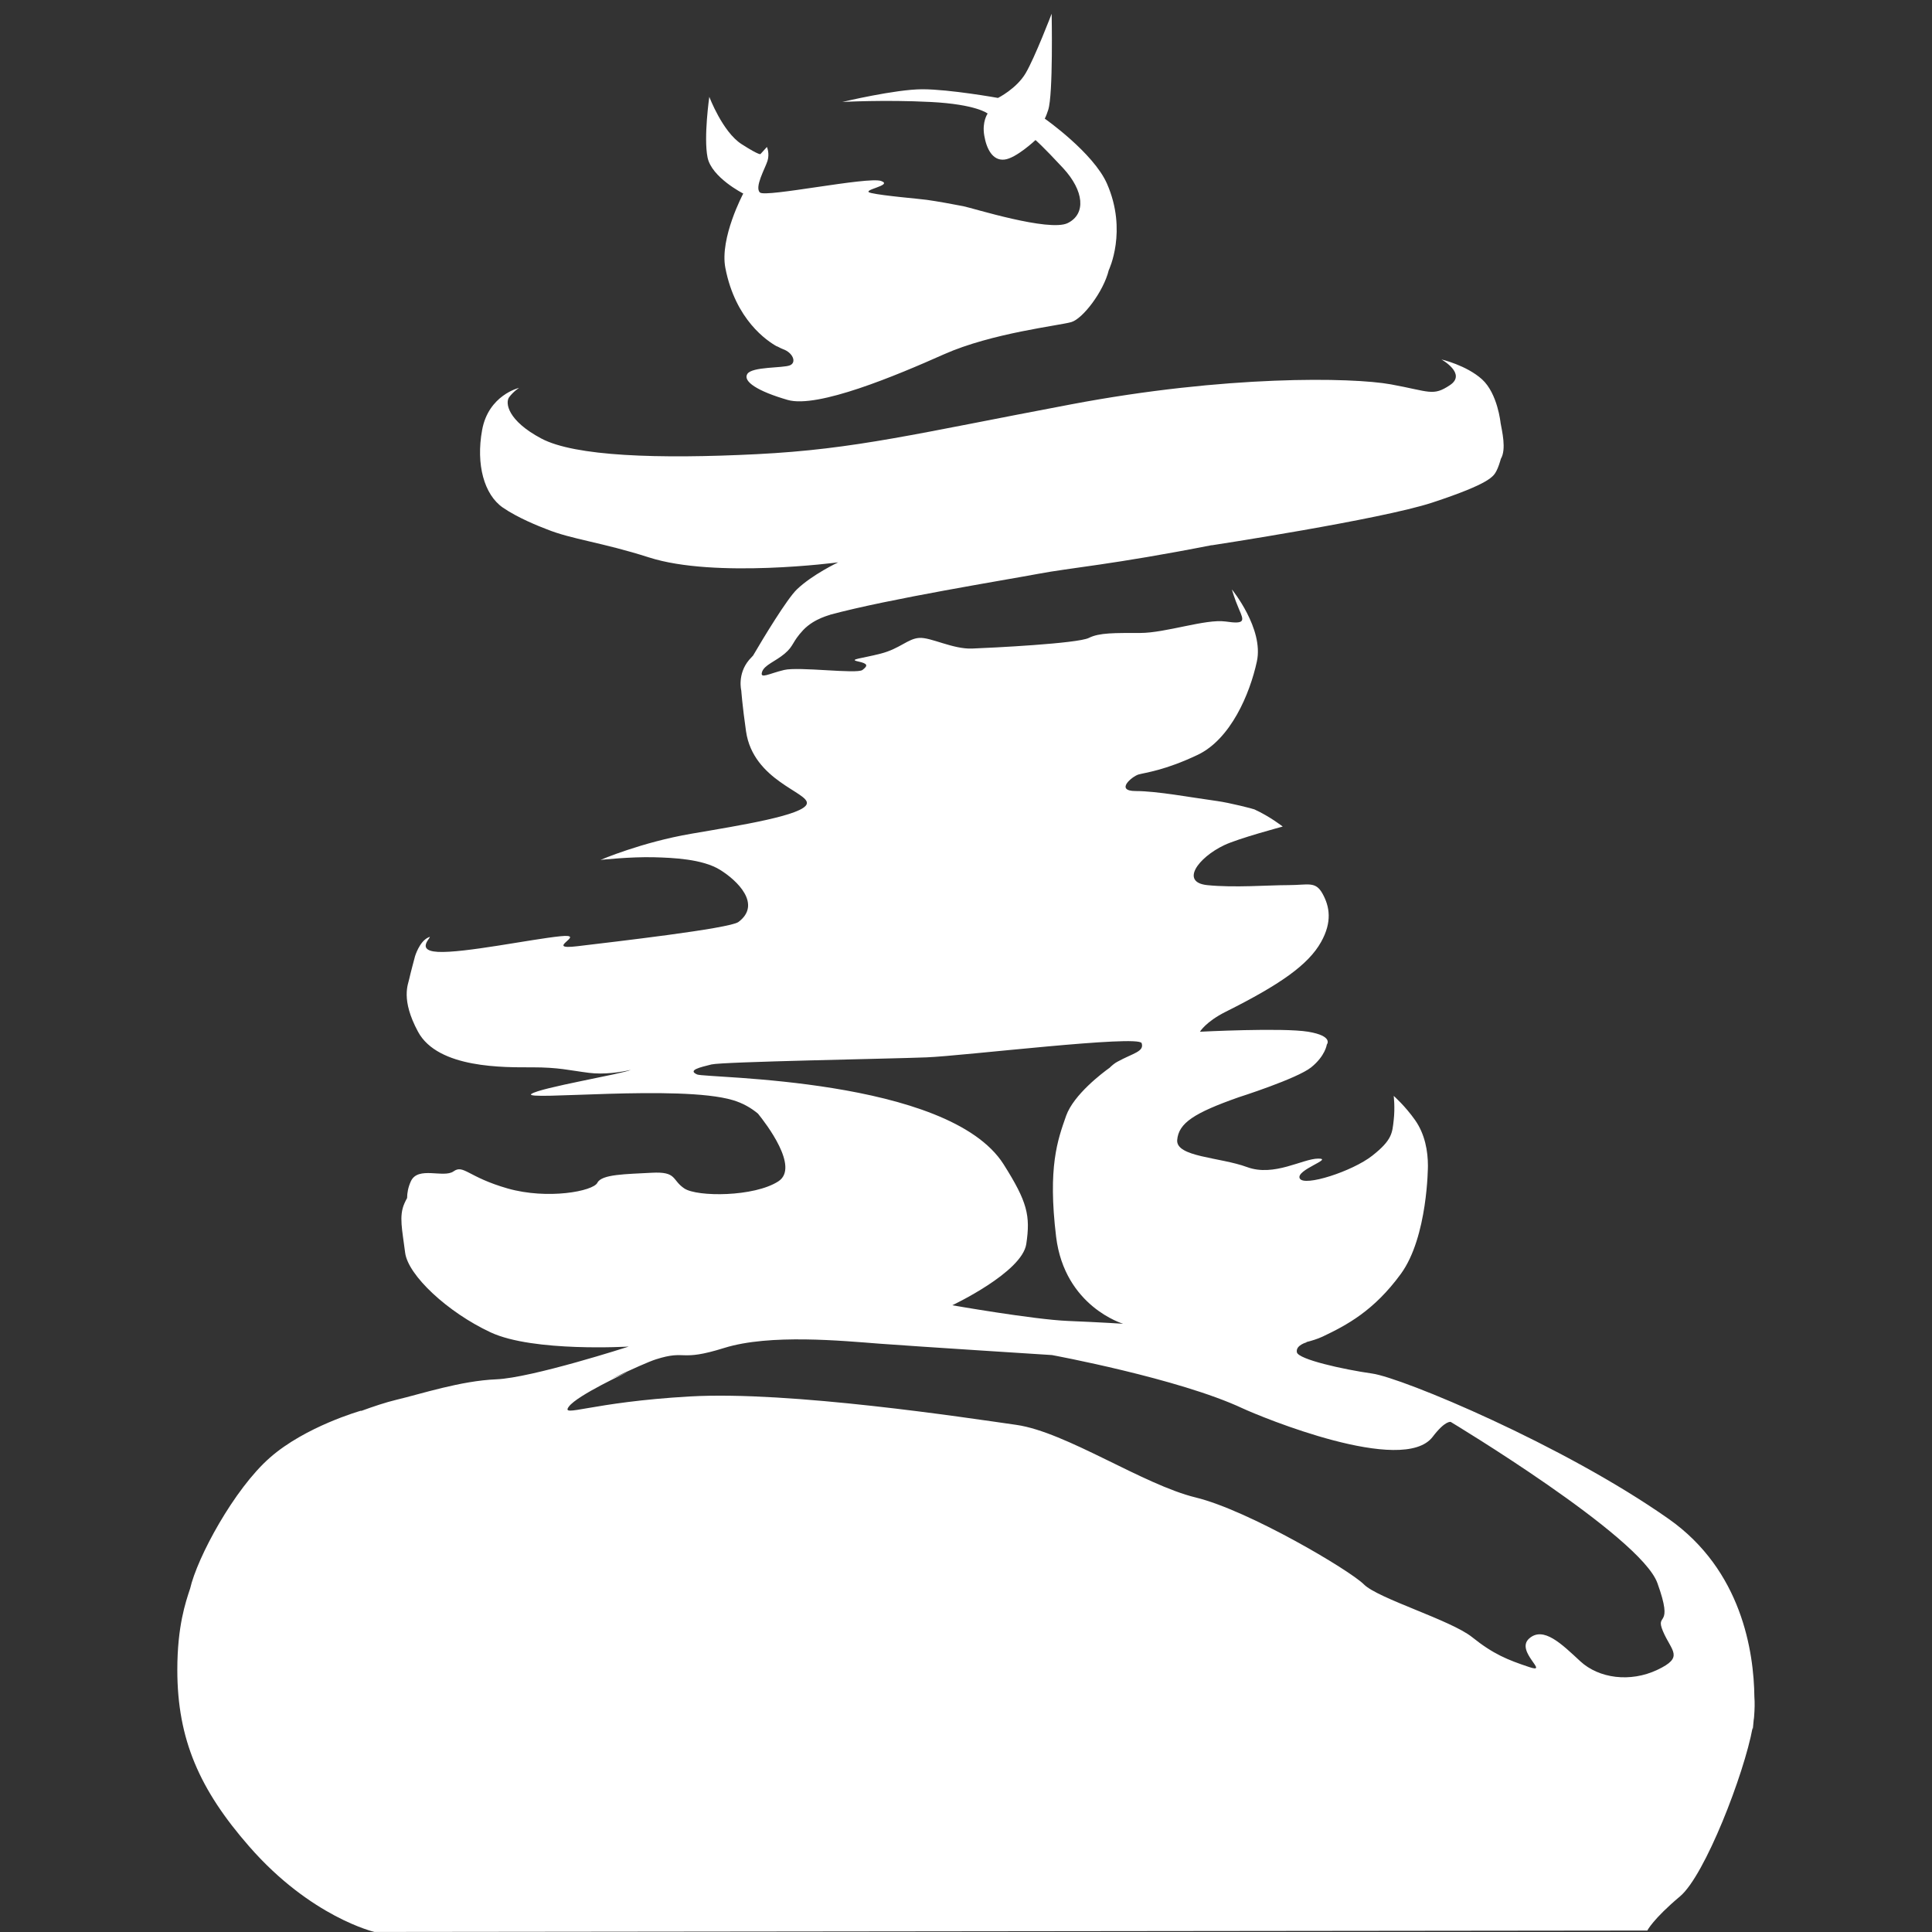 <?xml version="1.0" encoding="utf-8"?>
<!-- Generator: Adobe Illustrator 15.0.0, SVG Export Plug-In  -->
<!DOCTYPE svg PUBLIC "-//W3C//DTD SVG 1.1//EN" "http://www.w3.org/Graphics/SVG/1.1/DTD/svg11.dtd">
<svg version="1.1"
	 xmlns="http://www.w3.org/2000/svg" xmlns:xlink="http://www.w3.org/1999/xlink" xmlns:a="http://ns.adobe.com/AdobeSVGViewerExtensions/3.0/"
	 x="0px" y="0px" width="45px" height="45px" viewBox="-4.13 -0.32 45 45"
	 overflow="visible" enable-background="new -4.13 -0.32 45 45" xml:space="preserve">
<rect x="-4.13" y="-0.32" width="45" height="45" fill="#333333" stroke="none"/>
<defs>
</defs>
<path fill-rule="evenodd" clip-rule="evenodd" fill="#FFFFFF" d="M13.182,4.188c0,0-0.552,1.035-0.417,1.732
	c0.234,1.213,0.977,1.705,1.205,1.831c-0.03-0.026,0.082,0.043,0.139,0.062c0.228,0.081,0.322,0.309,0.16,0.376
	c-0.16,0.067-0.886,0.027-0.993,0.202c-0.107,0.174,0.242,0.402,0.94,0.604c0.697,0.201,2.524-0.565,3.639-1.062
	s2.698-0.671,2.968-0.751c0.268-0.079,0.751-0.711,0.872-1.209c0,0,0.442-0.912-0.041-2.014c-0.316-0.721-1.45-1.516-1.45-1.516
	s0.028-0.041,0.08-0.201C20.403,1.888,20.365,0,20.365,0s-0.391,1.021-0.605,1.384s-0.645,0.577-0.645,0.577
	s-1.127-0.202-1.76-0.202c-0.629,0-1.865,0.296-1.865,0.296s0.981-0.055,2.055,0c1.074,0.055,1.329,0.27,1.329,0.27
	s-0.134,0.188-0.079,0.51c0.053,0.321,0.2,0.591,0.468,0.562c0.269-0.025,0.726-0.455,0.726-0.455s0.162,0.135,0.646,0.657
	c0.482,0.524,0.537,1.061,0.106,1.276c-0.429,0.215-2.233-0.354-2.433-0.392c-0.229-0.045-0.605-0.114-0.85-0.148
	c-0.173-0.025-1-0.092-1.295-0.159c-0.297-0.066,0.535-0.175,0.229-0.281c-0.309-0.107-2.687,0.389-2.821,0.269
	c-0.134-0.121,0.122-0.564,0.176-0.738c0.053-0.175-0.014-0.323-0.014-0.323l-0.148,0.163c0,0,0,0.054-0.442-0.229
	c-0.443-0.283-0.752-1.102-0.752-1.102s-0.135,0.94-0.041,1.411C12.443,3.814,13.182,4.188,13.182,4.188 M36.733,39.206
	c-0.012-1.052-0.293-2.95-1.997-4.148c-2.455-1.726-6.204-3.285-6.902-3.385c-0.694-0.099-1.723-0.331-1.757-0.496
	c-0.033-0.167,0.232-0.233,0.232-0.233s-0.009-0.001-0.021-0.002c0.131-0.032,0.264-0.073,0.386-0.129
	c0.562-0.267,1.194-0.599,1.824-1.461c0.631-0.864,0.631-2.521,0.631-2.521c0-0.332-0.066-0.731-0.299-1.062
	s-0.498-0.564-0.498-0.564s0.034,0.267,0,0.564c-0.034,0.299-0.034,0.464-0.499,0.829c-0.463,0.365-1.591,0.729-1.689,0.53
	c-0.101-0.197,0.796-0.462,0.432-0.462c-0.365,0-1.029,0.431-1.661,0.197c-0.63-0.232-1.658-0.232-1.626-0.631
	c0.034-0.396,0.398-0.63,1.427-0.993c0,0,1.361-0.433,1.693-0.698c0.331-0.267,0.365-0.531,0.365-0.531s0.166-0.198-0.434-0.299
	c-0.596-0.099-2.521,0-2.521,0s0.134-0.231,0.598-0.464c1.268-0.634,1.926-1.095,2.223-1.626c0.264-0.47,0.199-0.83,0.034-1.126
	c-0.166-0.299-0.334-0.199-0.797-0.199c-0.465,0-1.26,0.065-1.891,0c-0.63-0.068-0.209-0.642,0.397-0.93
	c0.327-0.157,1.364-0.434,1.364-0.434s-0.295-0.233-0.66-0.4c-0.034-0.015-0.575-0.154-0.871-0.195
	c-0.591-0.08-1.393-0.232-1.891-0.232c-0.497,0-0.086-0.342,0.064-0.386c0.152-0.043,0.616-0.094,1.381-0.459
	c0.763-0.366,1.21-1.411,1.375-2.174s-0.581-1.676-0.581-1.676s0.052,0.198,0.167,0.465c0.116,0.266,0.148,0.349-0.315,0.281
	c-0.464-0.065-1.393,0.267-1.991,0.267c-0.597,0-0.952-0.007-1.193,0.115c-0.265,0.132-2.273,0.231-2.722,0.248
	c-0.446,0.017-0.961-0.266-1.227-0.248c-0.267,0.016-0.447,0.248-0.896,0.365c-0.446,0.116-0.763,0.132-0.532,0.183
	c0.234,0.05,0.234,0.099,0.103,0.199c-0.134,0.099-1.478-0.083-1.826,0c-0.348,0.083-0.563,0.216-0.514,0.05
	c0.05-0.167,0.316-0.249,0.53-0.432c0.216-0.182,0.167-0.267,0.431-0.549c0.266-0.28,0.651-0.353,0.625-0.356
	c1.366-0.37,4.103-0.812,4.851-0.953c0.735-0.14,1.716-0.211,4.043-0.668c-0.008,0.003-0.012,0.005-0.012,0.005
	s3.949-0.603,5.142-0.995c1.361-0.448,1.427-0.615,1.493-0.731c0.047-0.085,0.088-0.222,0.106-0.288
	c0.135-0.226,0.025-0.656-0.006-0.838c0,0-0.067-0.681-0.431-1.014c-0.366-0.331-0.947-0.464-0.947-0.464s0.598,0.332,0.199,0.598
	c-0.398,0.265-0.465,0.149-1.377-0.018c-0.912-0.165-3.849-0.216-7.448,0.466c-3.6,0.679-5.01,1.044-7.316,1.16
	c-2.305,0.116-4.246,0.05-5.024-0.365C7.696,9.479,7.631,9.062,7.73,8.93s0.23-0.216,0.23-0.216S7.249,8.881,7.1,9.693
	s0.05,1.509,0.48,1.808c0.353,0.244,0.855,0.442,1.027,0.507c0.569,0.232,1.285,0.305,2.375,0.654
	c1.541,0.498,4.411,0.116,4.411,0.116s-0.599,0.282-0.963,0.631c-0.23,0.222-0.778,1.127-1.019,1.54
	c-0.032,0.035-0.064,0.069-0.093,0.101c-0.28,0.333-0.182,0.716-0.182,0.716s0.022,0.329,0.11,0.945
	c0.165,1.16,1.481,1.427,1.416,1.69c-0.066,0.266-1.526,0.499-2.688,0.698c-1.16,0.198-2.117,0.61-2.117,0.61
	s0.689-0.076,1.245-0.062c0.45,0.012,1.127,0.041,1.534,0.29s0.982,0.807,0.433,1.218c-0.208,0.154-2.92,0.464-3.75,0.564
	c-0.829,0.1,0.267-0.3-0.397-0.232c-0.663,0.066-2.255,0.397-2.854,0.364c-0.597-0.032-0.032-0.432-0.232-0.331
	c-0.2,0.099-0.299,0.432-0.299,0.432s-0.109,0.405-0.135,0.528C5.378,22.603,5.2,22.957,5.606,23.71
	c0.464,0.863,2.024,0.83,2.654,0.83c0.631,0,0.859,0.069,1.323,0.128c0.353,0.046,0.751-0.015,0.981-0.068
	c-0.215,0.098-2.113,0.413-2.317,0.56c-0.231,0.166,3.462-0.222,4.691,0.144c0.231,0.068,0.425,0.18,0.587,0.315
	c0.182,0.225,0.975,1.252,0.474,1.577c-0.563,0.365-1.891,0.365-2.189,0.166c-0.299-0.2-0.165-0.399-0.764-0.366
	c-0.598,0.033-1.161,0.033-1.261,0.232c-0.098,0.199-1.161,0.398-2.09,0.134c-0.929-0.266-1.027-0.566-1.261-0.399
	c-0.232,0.165-0.829-0.132-0.995,0.233c-0.064,0.142-0.085,0.265-0.087,0.388c-0.021,0.037-0.04,0.077-0.062,0.125
	c-0.133,0.299-0.05,0.615,0.016,1.146c0.066,0.531,0.995,1.394,1.991,1.858c0.995,0.465,3.218,0.331,3.218,0.331
	s-2.256,0.729-3.086,0.763s-1.757,0.342-2.32,0.475c-0.253,0.06-0.561,0.164-0.822,0.26c-0.002-0.002-0.01-0.004-0.01-0.004
	s-1.294,0.365-2.123,1.096c-0.83,0.729-1.691,2.321-1.857,3.052c-0.001,0.003-0.001,0.005-0.003,0.007
	C0.195,36.995,0,37.553,0,38.574c0,1.625,0.523,2.797,1.674,4.113c1.438,1.649,2.919,1.992,2.919,1.992l29.646-0.033
	c0,0,0.132-0.267,0.763-0.797c0.579-0.487,1.493-2.852,1.689-3.925c0.002,0.026,0.002,0.044,0.002,0.044s0.014-0.085,0.024-0.229
	c0.003-0.022,0.009-0.049,0.009-0.069C36.741,39.484,36.743,39.333,36.733,39.206 M12.109,24.707
	c-0.232-0.1,0.065-0.167,0.332-0.234c0.265-0.064,4.146-0.131,5.009-0.165c0.863-0.034,4.943-0.53,5.011-0.331
	c0.066,0.198-0.2,0.232-0.563,0.432c-0.06,0.031-0.123,0.082-0.185,0.143c-0.163,0.116-0.835,0.623-1.011,1.117
	c-0.198,0.563-0.43,1.194-0.233,2.819c0.2,1.627,1.561,2.025,1.561,2.025s-0.497-0.033-1.294-0.066
	c-0.797-0.034-2.686-0.365-2.686-0.365s1.624-0.764,1.724-1.426c0.099-0.665,0.027-0.979-0.53-1.86
	C17.957,24.774,12.312,24.794,12.109,24.707 M34.472,38.574c-0.632,0.299-1.361,0.199-1.792-0.198
	c-0.431-0.399-0.862-0.829-1.195-0.53c-0.33,0.297,0.498,0.83,0,0.662c-0.497-0.166-0.829-0.297-1.327-0.696
	c-0.497-0.398-2.188-0.896-2.521-1.229c-0.33-0.331-2.687-1.724-3.914-2.023c-1.228-0.298-3.02-1.526-4.181-1.692
	c-1.162-0.165-5.276-0.794-7.599-0.662c-2.321,0.132-3.021,0.502-2.823,0.236s1.363-0.801,1.363-0.801s-0.135,0.057-0.36,0.15
	c0.478-0.225,0.853-0.394,1.024-0.449c0.73-0.232,0.531,0.067,1.593-0.266c1.062-0.331,2.753-0.165,3.616-0.099
	c0.863,0.065,4.015,0.265,4.015,0.265s2.954,0.545,4.439,1.24c0.422,0.196,3.74,1.572,4.43,0.664
	c0.297-0.39,0.421-0.346,0.421-0.346s4.413,2.655,4.812,3.75c0.397,1.096-0.065,0.664,0.132,1.128
	C34.803,38.143,35.104,38.276,34.472,38.574"/>
</svg>
